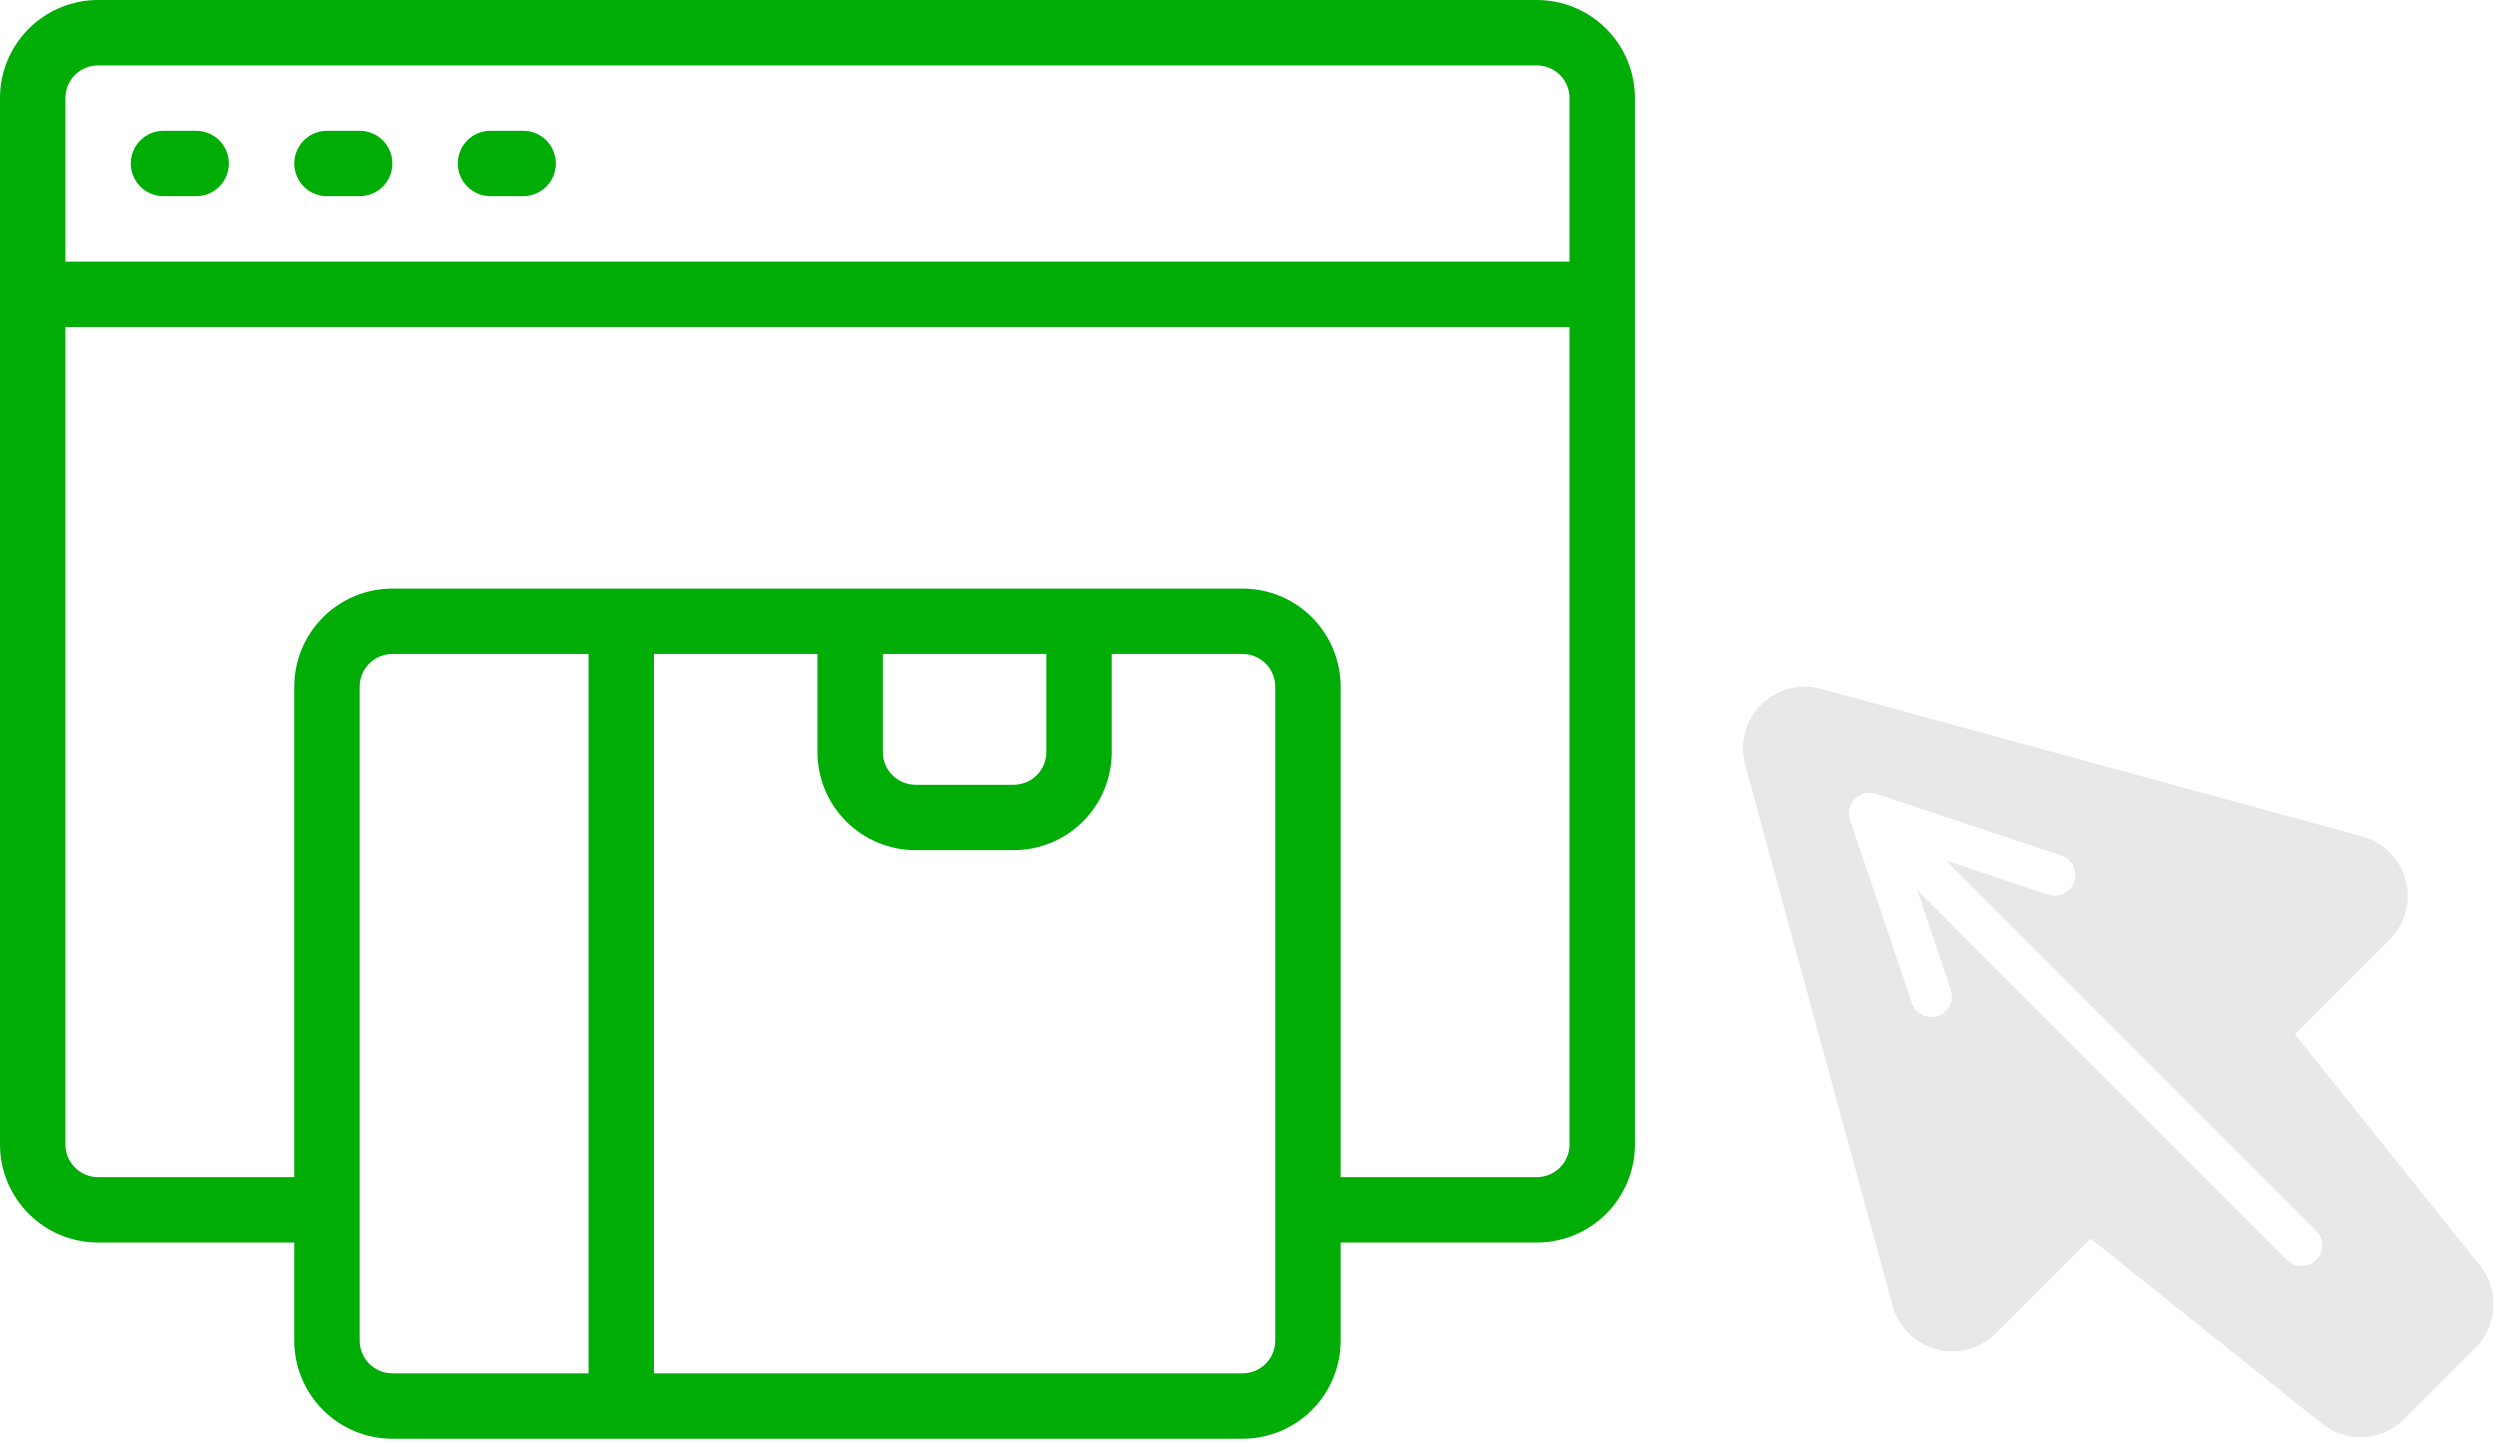 <?xml version="1.0" encoding="UTF-8" standalone="no"?>
<svg
   xmlns:dc="http://purl.org/dc/elements/1.1/"
   xmlns:cc="http://creativecommons.org/ns#"
   xmlns:rdf="http://www.w3.org/1999/02/22-rdf-syntax-ns#"
   xmlns:svg="http://www.w3.org/2000/svg"
   xmlns="http://www.w3.org/2000/svg"
   id="svg6"
   version="1.1"
   fill="none"
   viewBox="0 0 142 82"
   height="82"
   width="142">
  <defs
     id="defs10" />
  <path
     id="path2"
     fill="#E8E8E8"
     d="M140.862 71.881L130.353 58.747L135.731 53.37C136.165 52.935 136.477 52.394 136.637 51.801C136.796 51.208 136.797 50.583 136.639 49.99C136.481 49.396 136.171 48.854 135.738 48.419C135.305 47.983 134.765 47.669 134.172 47.507L103.429 39.123C102.832 38.961 102.204 38.959 101.606 39.118C101.009 39.276 100.464 39.59 100.027 40.027C99.59 40.464 99.276 41.009 99.118 41.606C98.959 42.204 98.961 42.832 99.123 43.429L107.507 74.172C107.669 74.765 107.983 75.305 108.419 75.737C108.855 76.17 109.396 76.481 109.99 76.638C110.584 76.796 111.208 76.795 111.801 76.636C112.394 76.476 112.935 76.164 113.369 75.73L118.747 70.352L131.881 80.862C132.556 81.403 133.406 81.675 134.269 81.627C135.132 81.58 135.947 81.215 136.557 80.603L140.612 76.548C141.22 75.937 141.582 75.123 141.628 74.262C141.674 73.401 141.401 72.554 140.862 71.881V71.881ZM131.562 71.566C131.343 71.785 131.046 71.908 130.736 71.908C130.426 71.908 130.128 71.785 129.909 71.566L108.895 50.551L110.801 56.195C110.854 56.341 110.878 56.497 110.87 56.652C110.862 56.807 110.823 56.96 110.756 57.1C110.688 57.24 110.594 57.366 110.477 57.469C110.361 57.572 110.225 57.651 110.077 57.701C109.93 57.751 109.774 57.771 109.619 57.76C109.463 57.748 109.312 57.706 109.173 57.636C109.034 57.565 108.911 57.468 108.81 57.349C108.71 57.23 108.634 57.093 108.587 56.944L105.08 46.565C105.014 46.359 105.006 46.139 105.056 45.929C105.106 45.719 105.214 45.526 105.366 45.373C105.519 45.22 105.711 45.112 105.921 45.06C106.131 45.009 106.351 45.016 106.557 45.081L117.077 48.588C117.223 48.637 117.358 48.714 117.474 48.815C117.59 48.915 117.686 49.038 117.754 49.175C117.823 49.313 117.864 49.462 117.875 49.616C117.886 49.769 117.867 49.923 117.818 50.069C117.769 50.215 117.693 50.35 117.592 50.466C117.491 50.582 117.369 50.677 117.231 50.746C117.094 50.815 116.944 50.856 116.791 50.867C116.637 50.877 116.483 50.858 116.337 50.809L110.515 48.868L131.562 69.913C131.781 70.132 131.904 70.429 131.904 70.739C131.904 71.049 131.781 71.346 131.562 71.566V71.566Z" />
  <path
     id="path4"
     fill="#00AD07"
     d="M87.292 0H5.572C4.094 0 2.677 0.587 1.632 1.632C0.587 2.677 0 4.094 0 5.572V65.004C0 66.482 0.587 67.9 1.632 68.944C2.677 69.989 4.094 70.576 5.572 70.576H16.715V76.148C16.715 77.626 17.302 79.043 18.347 80.088C19.392 81.133 20.809 81.72 22.287 81.72H70.576C72.054 81.72 73.471 81.133 74.516 80.088C75.561 79.043 76.148 77.626 76.148 76.148V70.576H87.292C88.77 70.576 90.187 69.989 91.232 68.944C92.277 67.9 92.864 66.482 92.864 65.004V5.572C92.864 4.094 92.277 2.677 91.232 1.632C90.187 0.587 88.77 0 87.292 0ZM5.572 3.715H87.292C87.784 3.715 88.257 3.91 88.605 4.259C88.953 4.607 89.149 5.079 89.149 5.572V14.858H3.715V5.572C3.715 5.079 3.91 4.607 4.259 4.259C4.607 3.91 5.079 3.715 5.572 3.715ZM20.43 76.148V39.003C20.43 38.51 20.626 38.038 20.974 37.689C21.322 37.341 21.795 37.145 22.287 37.145H33.431V78.005H22.287C21.795 78.005 21.322 77.81 20.974 77.462C20.626 77.113 20.43 76.641 20.43 76.148ZM72.434 76.148C72.434 76.641 72.238 77.113 71.89 77.462C71.541 77.81 71.069 78.005 70.576 78.005H37.145V37.145H46.432V42.717C46.432 44.195 47.019 45.612 48.064 46.657C49.109 47.702 50.526 48.289 52.004 48.289H57.575C59.053 48.289 60.47 47.702 61.515 46.657C62.56 45.612 63.147 44.195 63.147 42.717V37.145H70.576C71.069 37.145 71.541 37.341 71.89 37.689C72.238 38.038 72.434 38.51 72.434 39.003V76.148ZM59.433 37.145V42.717C59.433 43.21 59.237 43.682 58.889 44.031C58.54 44.379 58.068 44.575 57.575 44.575H52.004C51.511 44.575 51.039 44.379 50.69 44.031C50.342 43.682 50.146 43.21 50.146 42.717V37.145H59.433ZM87.292 66.862H76.148V39.003C76.148 37.525 75.561 36.108 74.516 35.063C73.471 34.018 72.054 33.431 70.576 33.431H22.287C20.809 33.431 19.392 34.018 18.347 35.063C17.302 36.108 16.715 37.525 16.715 39.003V66.862H5.572C5.079 66.862 4.607 66.666 4.259 66.318C3.91 65.969 3.715 65.497 3.715 65.004V18.573H89.149V65.004C89.149 65.497 88.953 65.969 88.605 66.318C88.257 66.666 87.784 66.862 87.292 66.862ZM7.429 9.286C7.429 8.794 7.625 8.321 7.973 7.973C8.321 7.625 8.794 7.429 9.286 7.429H11.144C11.636 7.429 12.109 7.625 12.457 7.973C12.805 8.321 13.001 8.794 13.001 9.286C13.001 9.779 12.805 10.251 12.457 10.6C12.109 10.948 11.636 11.144 11.144 11.144H9.286C8.794 11.144 8.321 10.948 7.973 10.6C7.625 10.251 7.429 9.779 7.429 9.286ZM16.715 9.286C16.715 8.794 16.911 8.321 17.259 7.973C17.608 7.625 18.08 7.429 18.573 7.429H20.43C20.923 7.429 21.395 7.625 21.743 7.973C22.092 8.321 22.287 8.794 22.287 9.286C22.287 9.779 22.092 10.251 21.743 10.6C21.395 10.948 20.923 11.144 20.43 11.144H18.573C18.08 11.144 17.608 10.948 17.259 10.6C16.911 10.251 16.715 9.779 16.715 9.286ZM26.002 9.286C26.002 8.794 26.198 8.321 26.546 7.973C26.894 7.625 27.366 7.429 27.859 7.429H29.716C30.209 7.429 30.681 7.625 31.03 7.973C31.378 8.321 31.574 8.794 31.574 9.286C31.574 9.779 31.378 10.251 31.03 10.6C30.681 10.948 30.209 11.144 29.716 11.144H27.859C27.366 11.144 26.894 10.948 26.546 10.6C26.198 10.251 26.002 9.779 26.002 9.286Z" />
</svg>
